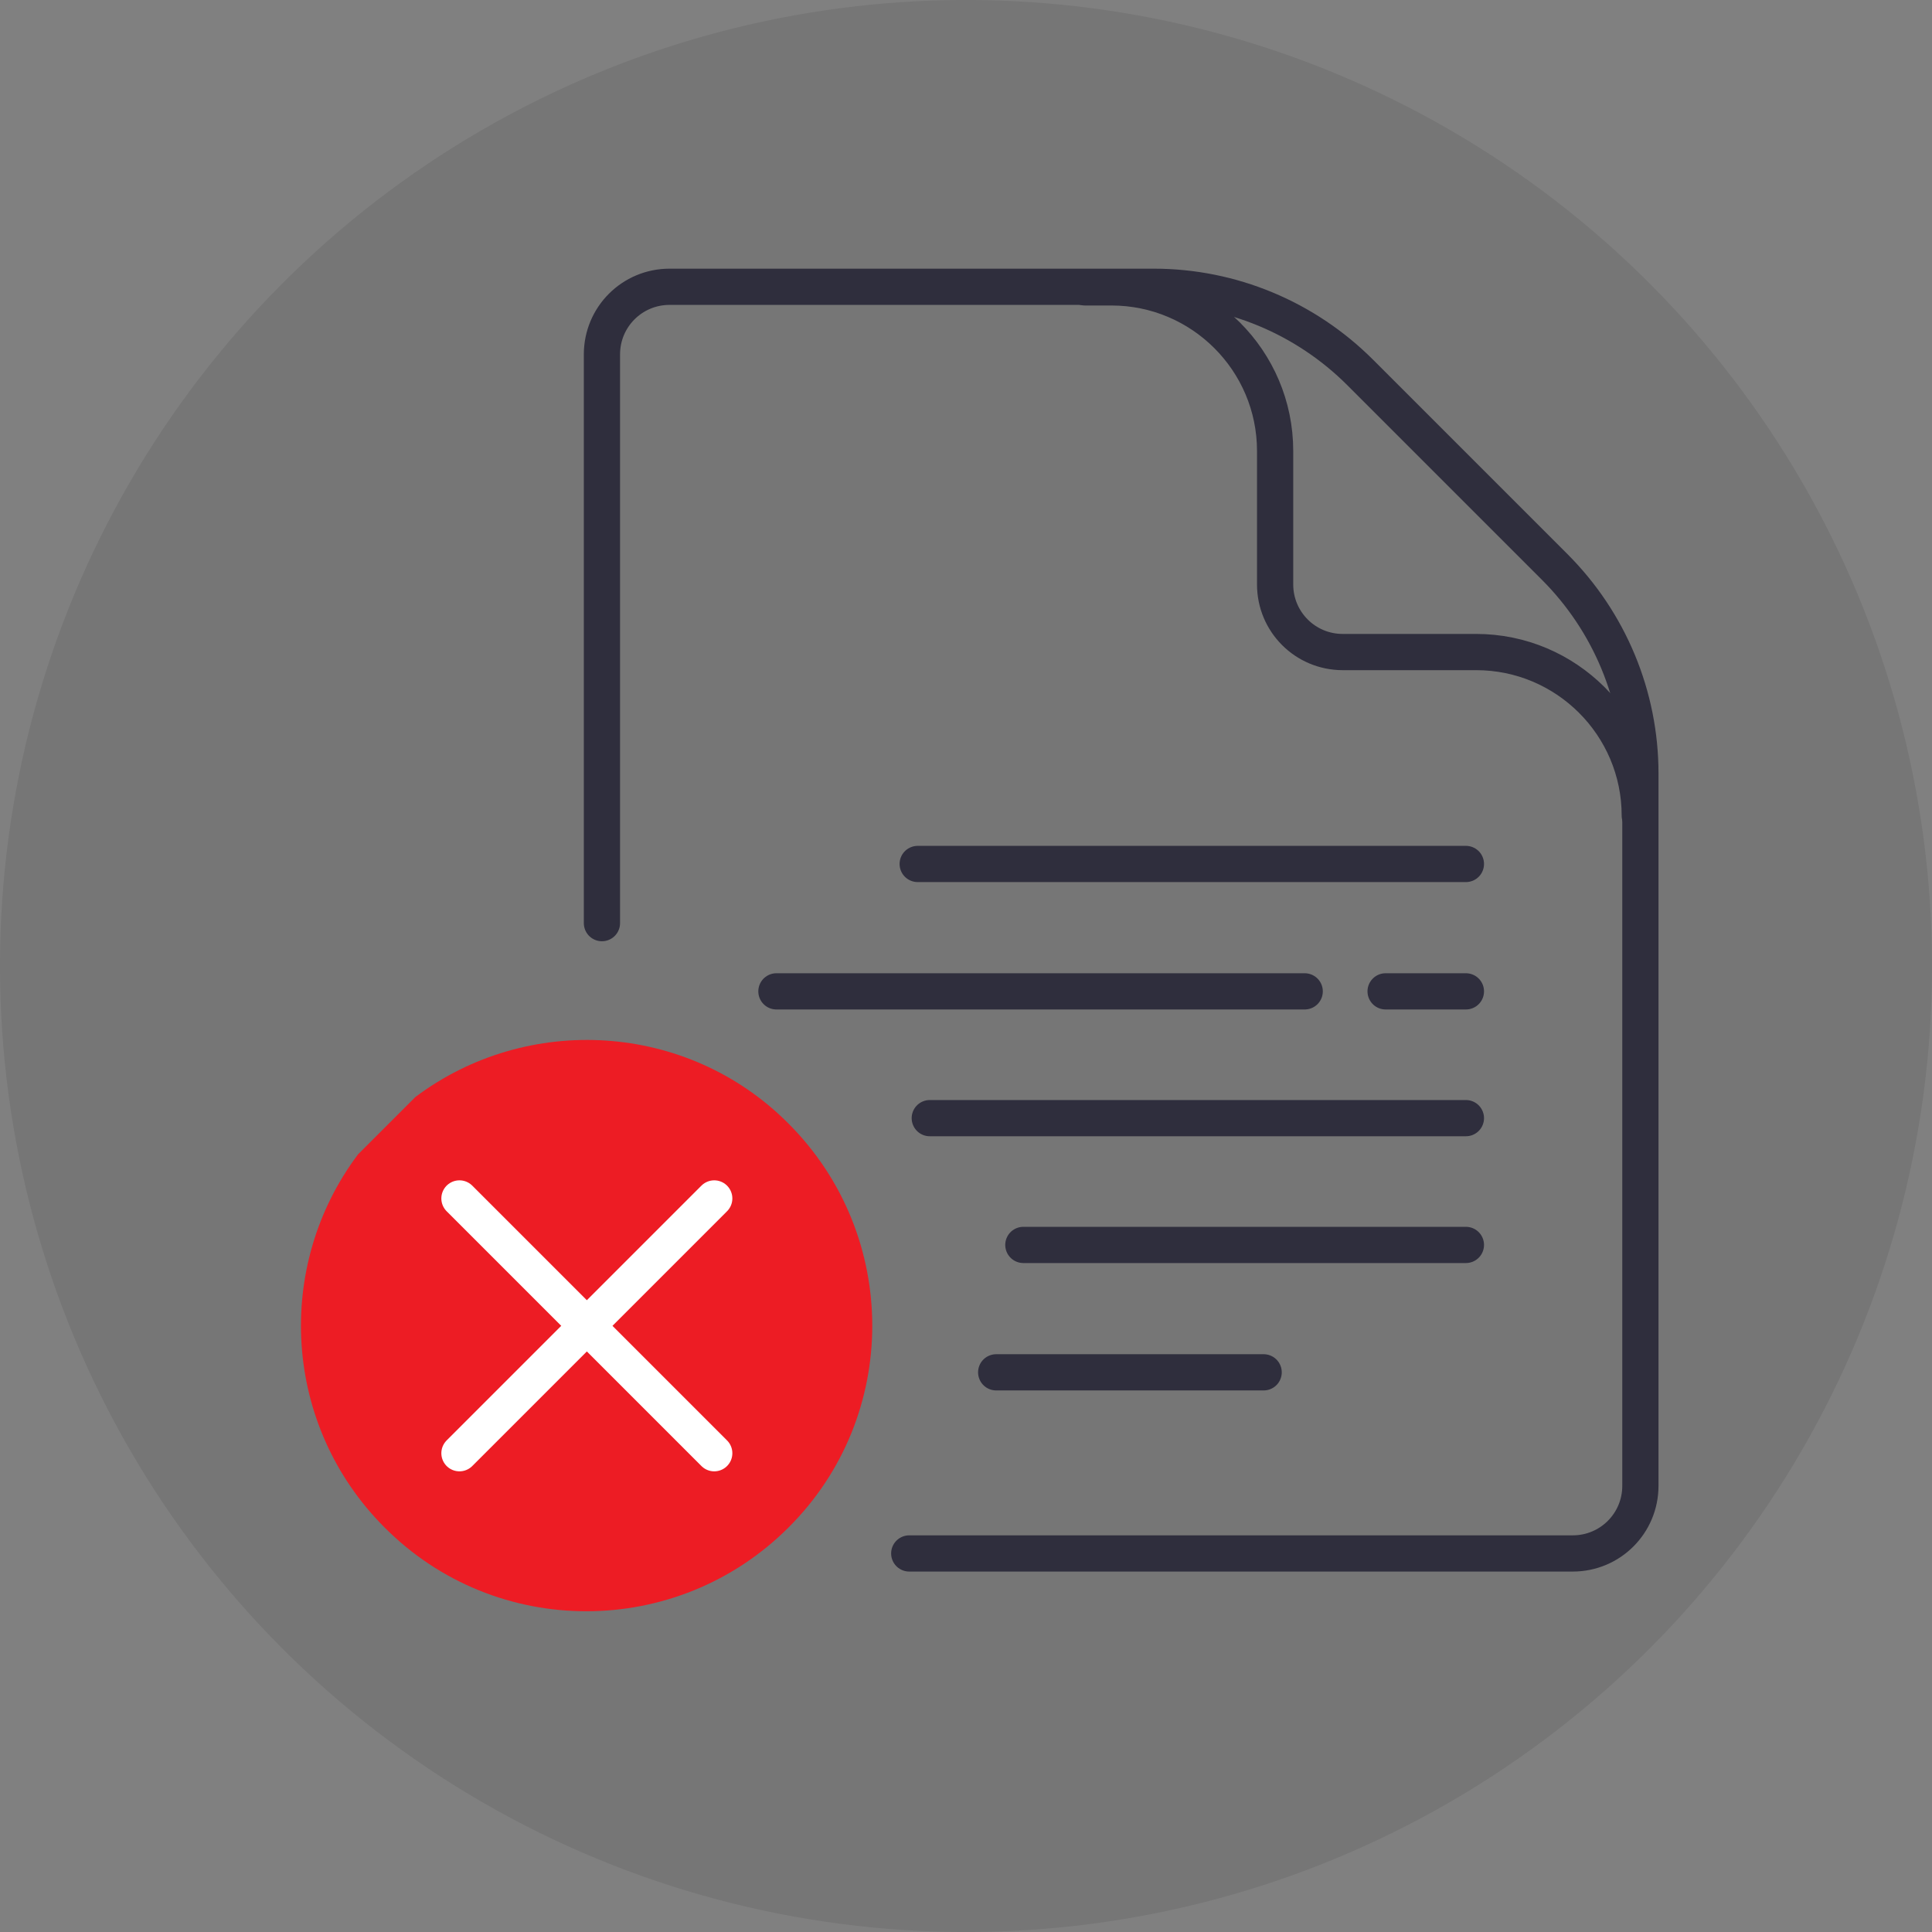 <?xml version="1.0" encoding="UTF-8"?>
<svg id="Layer_1" data-name="Layer 1" xmlns="http://www.w3.org/2000/svg" viewBox="0 0 32 32">
  <rect x="0" y="0" width="32" height="32" fill="#808080" stroke="none"/>
  <defs>
    <style>
      .cls-1 {
        opacity: .08;
      }

      .cls-2, .cls-3 {
        fill: none;
      }

      .cls-4 {
        stroke: #fff;
      }

      .cls-4, .cls-5 {
        fill: #ed1c24;
      }

      .cls-4, .cls-3 {
        stroke-linecap: round;
        stroke-linejoin: round;
        stroke-width: .6px;
      }

      .cls-3 {
        stroke: #2f2e3d;
      }
    </style>
  </defs>
  <circle class="cls-1" cx="16" cy="16" r="16"/>
  <path class="cls-3" d="m27.16,13.51c0-1.5-1.22-2.71-2.71-2.71h-2.21c-.62,0-1.12-.5-1.12-1.12v-2.21c0-1.5-1.22-2.71-2.71-2.71h-.44"/>
  <path class="cls-3" d="m9.97,15.29V5.87c0-.62.5-1.12,1.12-1.12h8.02c1.28,0,2.51.51,3.42,1.42l3.22,3.22c.91.91,1.42,2.14,1.42,3.42v11.8c0,.62-.5,1.12-1.12,1.12h-10.99"/>
  <path class="cls-3" d="m15.2,14.31h9.08"/>
  <path class="cls-3" d="m24.28,16.42h-1.33"/>
  <path class="cls-3" d="m21.61,16.42h-8.75"/>
  <path class="cls-3" d="m15.4,18.52h8.88"/>
  <path class="cls-3" d="m24.28,20.62h-7.33"/>
  <path class="cls-3" d="m20.93,22.73h-4.43"/>
  <path class="cls-5" d="m6.88,18.17c1.85-1.39,4.5-1.25,6.18.44,1.85,1.85,1.85,4.85,0,6.69-1.85,1.85-4.85,1.85-6.69,0-1.69-1.69-1.83-4.33-.44-6.18"/>
  <rect class="cls-2" x="4.5" y="4.22" width="23" height="23"/>
  <g>
    <line class="cls-4" x1="7.61" y1="24.07" x2="11.83" y2="19.85"/>
    <line class="cls-4" x1="11.83" y1="24.07" x2="7.61" y2="19.85"/>
  </g>
</svg>